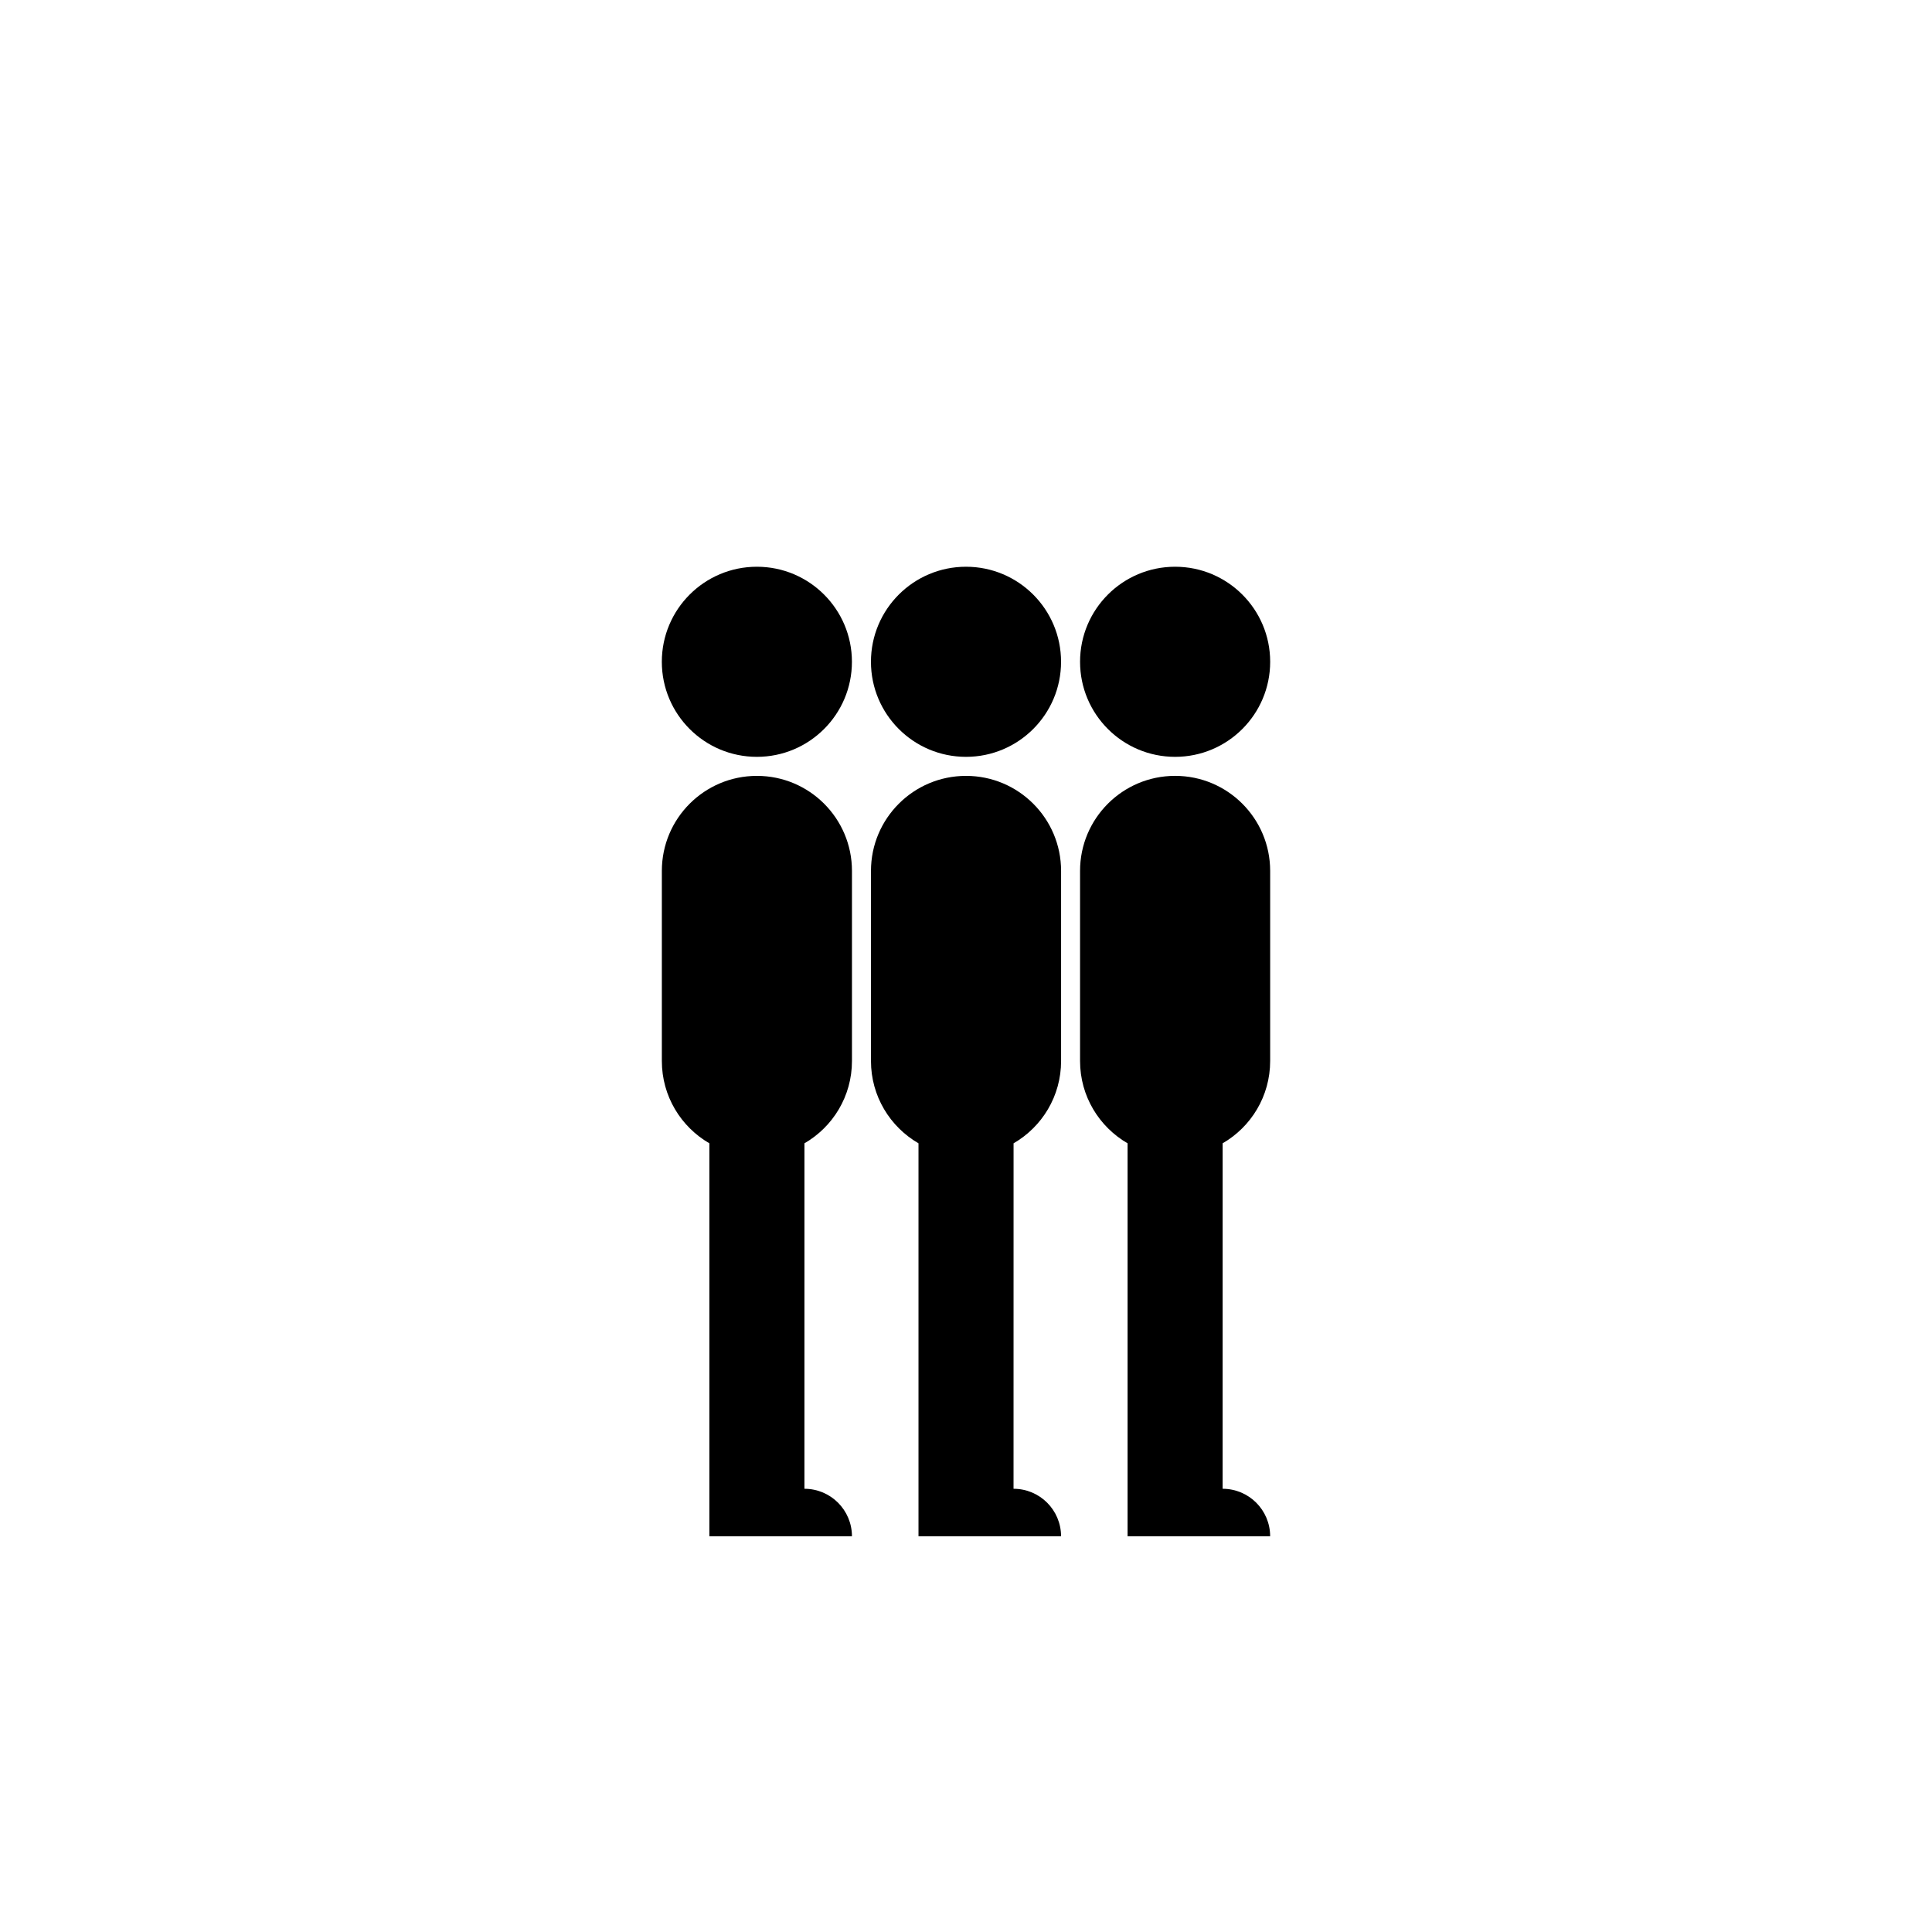 <?xml version="1.0" encoding="UTF-8"?>
<!-- Uploaded to: SVG Repo, www.svgrepo.com, Generator: SVG Repo Mixer Tools -->
<svg fill="#000000" width="800px" height="800px" version="1.1" viewBox="144 144 512 512" xmlns="http://www.w3.org/2000/svg">
 <g>
  <path d="m425.19 319.38c0 13.914-11.277 25.191-25.188 25.191-13.914 0-25.191-11.277-25.191-25.191 0-13.91 11.277-25.188 25.191-25.188 13.91 0 25.188 11.277 25.188 25.188"/>
  <path d="m387.41 551.13v-104.14c-7.527-4.359-12.594-12.488-12.594-21.816v-50.375c0-13.91 11.281-25.184 25.191-25.184 13.91 0 25.191 11.273 25.191 25.184v50.375c0 9.332-5.066 17.469-12.594 21.816l-0.008 91.551c6.957 0 12.594 5.637 12.594 12.594z"/>
  <path d="m369.77 319.38c0 13.914-11.277 25.191-25.188 25.191-13.914 0-25.191-11.277-25.191-25.191 0-13.91 11.277-25.188 25.191-25.188 13.91 0 25.188 11.277 25.188 25.188"/>
  <path d="m331.99 551.13v-104.14c-7.527-4.359-12.594-12.488-12.594-21.816v-50.375c0-13.91 11.273-25.184 25.191-25.184 13.914 0 25.191 11.273 25.191 25.184v50.375c0 9.332-5.066 17.469-12.594 21.816l-0.004 91.551c6.957 0 12.594 5.637 12.594 12.594z"/>
  <path d="m480.61 319.38c0 13.914-11.281 25.191-25.191 25.191-13.914 0-25.191-11.277-25.191-25.191 0-13.91 11.277-25.188 25.191-25.188 13.91 0 25.191 11.277 25.191 25.188"/>
  <path d="m442.82 551.13v-104.14c-7.527-4.359-12.594-12.488-12.594-21.816v-50.375c-0.004-13.91 11.281-25.188 25.188-25.188 13.914 0 25.191 11.273 25.191 25.184v50.375c0 9.332-5.066 17.469-12.594 21.816l-0.004 91.555c6.957 0 12.594 5.637 12.594 12.594z"/>
 </g>
</svg>